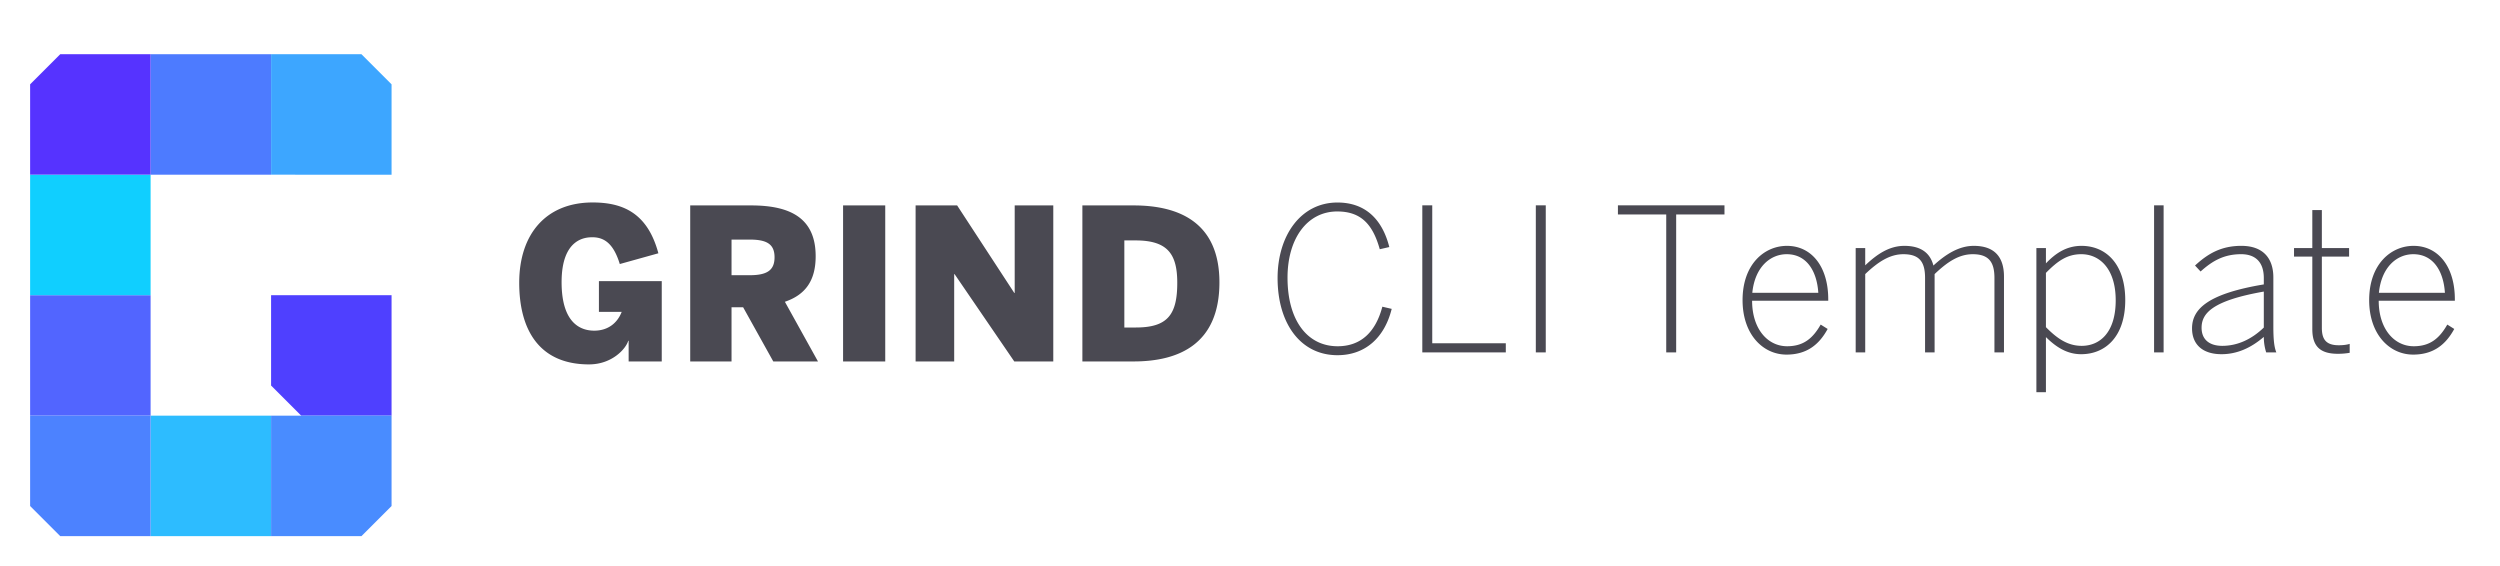 <svg width="415" height="94" xmlns="http://www.w3.org/2000/svg"><defs><filter x="-22.5%" y="-16.9%" width="145%" height="133.8%" filterUnits="objectBoundingBox" id="a"><feOffset dy="2" in="SourceAlpha" result="shadowOffsetOuter1"/><feGaussianBlur stdDeviation="2.5" in="shadowOffsetOuter1" result="shadowBlurOuter1"/><feColorMatrix values="0 0 0 0 0 0 0 0 0 0 0 0 0 0 0 0 0 0 0.1 0" in="shadowBlurOuter1" result="shadowMatrixOuter1"/><feMerge><feMergeNode in="shadowMatrixOuter1"/><feMergeNode in="SourceGraphic"/></feMerge></filter></defs><g fill="none" fill-rule="evenodd"><path d="M222.012 58.962c-6.105 0-9.933-5.247-9.933-12.804 0-7.062 3.861-12.54 9.933-12.54 4.686 0 7.458 2.838 8.613 7.392l-1.584.363c-1.155-4.125-3.102-6.27-7.062-6.27-4.95 0-8.25 4.455-8.25 10.989 0 7.161 3.333 11.385 8.316 11.385 3.828 0 6.303-2.31 7.425-6.567l1.551.363c-1.188 4.785-4.389 7.689-9.009 7.689zm14.091-.462V34.08h1.65v22.902h12.21V58.5h-13.86zm18.843 0V34.08h1.65V58.5h-1.65zm21.648 0V35.598h-8.019V34.08h17.688v1.518h-8.019V58.5h-1.65zm19.965.363c-3.894 0-7.293-3.333-7.293-9.042 0-6.006 3.663-9.009 7.359-9.009 4.092 0 6.864 3.432 6.864 8.877v.231H290.85c0 4.719 2.607 7.557 5.808 7.557 2.706 0 4.257-1.287 5.577-3.597l1.155.726c-1.419 2.607-3.465 4.257-6.831 4.257zM290.883 48.6h10.956c-.231-3.564-1.914-6.402-5.247-6.402-2.706 0-5.28 2.112-5.709 6.402zm17.16 9.9V41.175h1.584v2.871c1.914-1.815 3.96-3.234 6.501-3.234 2.937 0 4.323 1.353 4.818 3.267 1.98-1.815 4.191-3.267 6.699-3.267 3.564 0 5.016 1.98 5.016 5.115V58.5h-1.584V46.125c0-2.64-.957-3.927-3.597-3.927-2.277 0-4.191 1.254-6.336 3.3V58.5h-1.584V46.125c0-2.64-.924-3.927-3.597-3.927-2.244 0-4.191 1.254-6.336 3.3V58.5h-1.584zm29.997 6.6V41.175h1.584v2.541c1.485-1.551 3.3-2.904 5.907-2.904 3.993 0 7.26 2.937 7.26 9.009 0 6.072-3.3 8.976-7.326 8.976-2.376 0-4.191-1.221-5.841-2.838V65.1h-1.584zm7.524-7.689c3.036 0 5.643-2.244 5.643-7.557 0-5.247-2.673-7.656-5.709-7.656-2.343 0-3.927 1.122-5.874 3.102v9.009c1.947 1.98 3.696 3.102 5.94 3.102zm12.012 1.089V34.08h1.584V58.5h-1.584zm11.187.297c-3.168 0-4.884-1.65-4.884-4.29 0-3.3 2.805-5.775 11.913-7.293v-1.056c0-2.64-1.386-3.96-3.762-3.96-2.871 0-4.785 1.122-6.732 2.871l-.924-.99c2.145-1.98 4.356-3.267 7.689-3.267 3.597 0 5.313 2.046 5.313 5.247v8.151c0 2.112.132 3.399.495 4.29h-1.683a8.436 8.436 0 0 1-.396-2.574c-2.112 1.815-4.422 2.871-7.029 2.871zm.132-1.386c2.574 0 4.917-1.122 6.897-3.036v-5.973c-8.448 1.485-10.329 3.564-10.329 6.006 0 1.947 1.287 3.003 3.432 3.003zm19.206 1.32c-2.871 0-4.257-1.155-4.257-4.092V42.594h-3.036v-1.419h3.036v-6.303h1.584v6.303h4.521v1.419h-4.521v11.814c0 1.848.627 2.904 2.805 2.904.66 0 1.32-.066 1.815-.231v1.485c-.561.099-1.221.165-1.947.165zm12.474.132c-3.894 0-7.293-3.333-7.293-9.042 0-6.006 3.663-9.009 7.359-9.009 4.092 0 6.864 3.432 6.864 8.877v.231h-12.639c0 4.719 2.607 7.557 5.808 7.557 2.706 0 4.257-1.287 5.577-3.597l1.155.726c-1.419 2.607-3.465 4.257-6.831 4.257zM394.899 48.6h10.956c-.231-3.564-1.914-6.402-5.247-6.402-2.706 0-5.28 2.112-5.709 6.402zM97.775 60.49c-8.26 0-11.585-5.74-11.585-13.545 0-8.12 4.48-13.335 12.18-13.335 4.9 0 9.1 1.645 10.92 8.435l-6.405 1.785c-1.015-3.325-2.52-4.445-4.55-4.445-1.12 0-5.11.175-5.11 7.455 0 7.245 3.57 8.05 5.425 8.05 2.24 0 3.815-1.225 4.55-3.115h-3.78v-5.11h10.43V60h-5.495v-3.43h-.07c-.35 1.26-2.625 3.92-6.51 3.92zm16.8-.49V34.1h10.115c6.65 0 10.71 2.205 10.71 8.435 0 4.06-1.715 6.405-5.11 7.56L135.785 60h-7.42l-5.005-8.995h-1.925V60h-6.86zm6.86-14.315h3.01c2.87 0 4.13-.805 4.13-2.975s-1.26-2.94-4.13-2.94h-3.01v5.915zM139.95 60V34.1h7V60h-7zm12.04 0V34.1h6.895l9.485 14.525h.07V34.1h6.405V60h-6.475l-9.905-14.49h-.07V60h-6.405zm27.685 0V34.1h8.505c7.7 0 14.245 2.94 14.245 12.775 0 10.185-6.65 13.125-14.245 13.125h-8.505zm6.965-5.635h1.925c5.285 0 6.86-2.17 6.86-7.42 0-4.795-1.61-7.035-6.93-7.035h-1.855v14.455z" fill="#4A4952" fill-rule="nonzero"/><g filter="url(#a)" transform="translate(5 7)"><path fill="#2DBCFF" d="M20 60h20v20H20z"/><path fill="#5265FF" d="M0 40h20v20H0z"/><path fill="#10CFFF" d="M0 20h20v20H0z"/><path fill="#4D7BFF" d="M20 0h20v20H20z"/><path d="M45 60l-5-5V40h20v20H45z" fill="#4F40FF"/><path fill="#498CFF" d="M55 80H40V60h20v15z"/><path fill="#3DA6FF" d="M55 0l5 5v15H40V0z"/><path fill="#4C82FF" d="M5 80l-5-5V60h20v20z"/><path fill="#5633FF" d="M5 0h15v20H0V5z"/></g></g></svg>